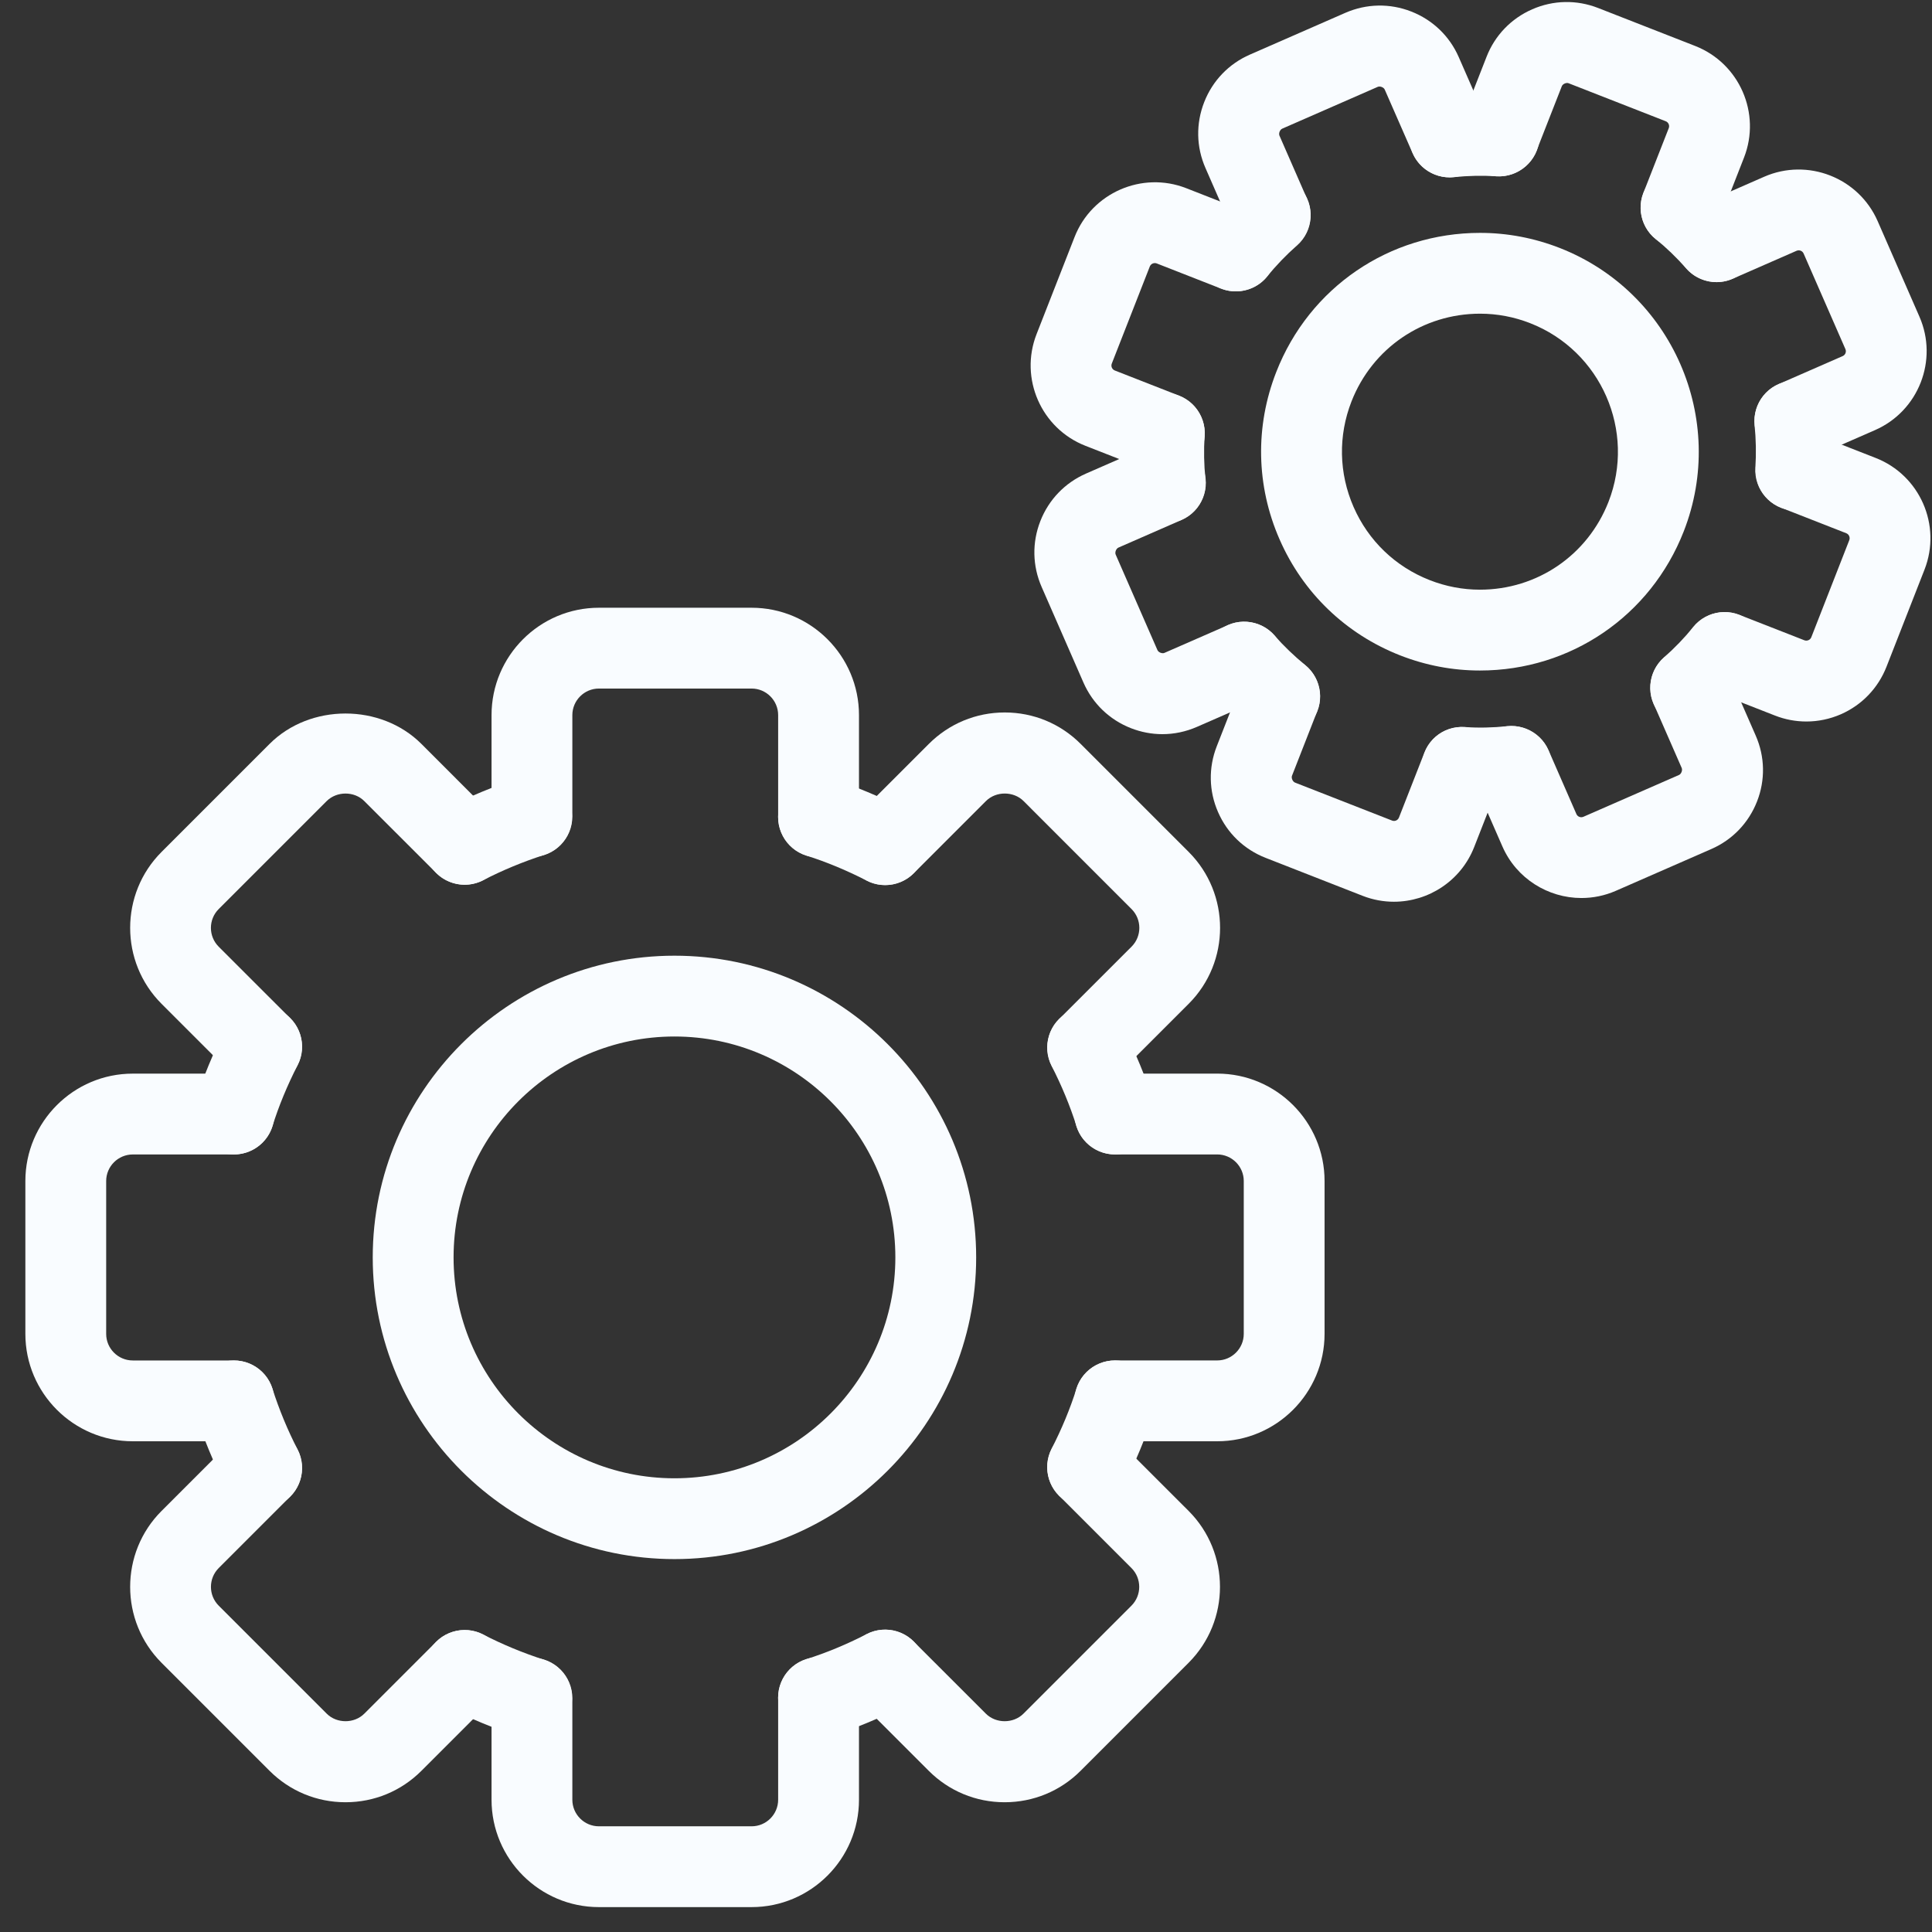 <?xml version="1.0" encoding="UTF-8"?> <svg xmlns="http://www.w3.org/2000/svg" width="69" height="69" viewBox="0 0 69 69" fill="none"><rect x="0" y="0" width="69" height="69" fill="#333333" stroke="none"/> <path d="M24.088 55.682C18.146 55.682 13.312 50.848 13.312 44.907C13.312 38.966 18.146 34.132 24.088 34.132C30.029 34.132 34.863 38.966 34.863 44.907C34.863 50.848 30.029 55.682 24.088 55.682ZM24.088 37.018C19.738 37.018 16.199 40.557 16.199 44.907C16.199 49.257 19.738 52.796 24.088 52.796C28.437 52.796 31.977 49.257 31.977 44.907C31.977 40.557 28.438 37.018 24.088 37.018Z" fill="#F9FCFF"></path> <path d="M39.822 41.23C39.209 41.23 38.641 40.837 38.447 40.223C38.215 39.492 37.916 38.769 37.559 38.073C37.194 37.365 37.473 36.495 38.183 36.131C38.888 35.767 39.761 36.044 40.125 36.755C40.557 37.593 40.917 38.467 41.197 39.351C41.438 40.111 41.018 40.922 40.258 41.163C40.113 41.208 39.965 41.23 39.822 41.23Z" fill="#F9FCFF"></path> <path d="M29.233 62.074C28.619 62.074 28.05 61.68 27.856 61.064C27.617 60.304 28.038 59.494 28.799 59.254C29.506 59.032 30.232 58.73 30.955 58.36C31.662 57.996 32.533 58.278 32.897 58.986C33.26 59.696 32.979 60.565 32.27 60.929C31.404 61.373 30.527 61.736 29.666 62.007C29.522 62.052 29.375 62.074 29.233 62.074Z" fill="#F9FCFF"></path> <path d="M9.348 53.873C8.825 53.873 8.321 53.588 8.065 53.092C7.638 52.267 7.273 51.385 6.98 50.472C6.736 49.713 7.153 48.9 7.912 48.657C8.675 48.414 9.484 48.831 9.727 49.589C9.973 50.351 10.275 51.083 10.629 51.767C10.995 52.475 10.718 53.345 10.009 53.711C9.798 53.821 9.571 53.873 9.348 53.873Z" fill="#F9FCFF"></path> <path d="M18.989 62.094C18.842 62.094 18.693 62.071 18.546 62.023C17.636 61.73 16.757 61.365 15.934 60.939C15.225 60.574 14.948 59.703 15.313 58.995C15.68 58.286 16.553 58.01 17.258 58.376C17.941 58.728 18.673 59.032 19.432 59.277C20.19 59.522 20.607 60.335 20.362 61.094C20.165 61.704 19.599 62.094 18.989 62.094Z" fill="#F9FCFF"></path> <path d="M38.841 53.842C38.618 53.842 38.394 53.79 38.182 53.682C37.474 53.317 37.194 52.448 37.558 51.738C37.919 51.036 38.218 50.314 38.446 49.594C38.685 48.836 39.498 48.413 40.258 48.656C41.017 48.896 41.438 49.708 41.197 50.468C40.919 51.34 40.559 52.212 40.125 53.058C39.87 53.556 39.364 53.842 38.841 53.842Z" fill="#F9FCFF"></path> <path d="M31.611 31.61C31.389 31.61 31.165 31.559 30.955 31.451C30.231 31.081 29.506 30.78 28.799 30.557C28.039 30.318 27.617 29.507 27.856 28.747C28.095 27.988 28.903 27.563 29.665 27.804C30.527 28.076 31.403 28.438 32.269 28.882C32.979 29.246 33.259 30.116 32.896 30.825C32.641 31.323 32.136 31.61 31.611 31.61Z" fill="#F9FCFF"></path> <path d="M16.597 31.598C16.074 31.598 15.57 31.313 15.313 30.816C14.948 30.108 15.225 29.238 15.933 28.872C16.756 28.447 17.635 28.082 18.545 27.788C19.306 27.541 20.118 27.959 20.362 28.718C20.606 29.476 20.19 30.29 19.432 30.534C18.673 30.779 17.941 31.083 17.258 31.436C17.047 31.545 16.82 31.598 16.597 31.598Z" fill="#F9FCFF"></path> <path d="M8.354 41.23C8.211 41.23 8.066 41.208 7.922 41.164C7.161 40.925 6.738 40.116 6.976 39.355C7.25 38.48 7.617 37.594 8.062 36.724C8.426 36.014 9.294 35.735 10.005 36.097C10.714 36.461 10.995 37.331 10.631 38.04C10.259 38.766 9.956 39.499 9.731 40.218C9.537 40.836 8.968 41.23 8.354 41.23Z" fill="#F9FCFF"></path> <path d="M26.843 68.111H21.39C19.275 68.111 17.555 66.391 17.555 64.276V60.649C17.555 59.851 18.201 59.205 18.998 59.205C19.795 59.205 20.441 59.851 20.441 60.649V64.276C20.441 64.799 20.867 65.225 21.39 65.225H26.843C27.366 65.225 27.791 64.799 27.791 64.276V60.63C27.791 59.833 28.438 59.187 29.235 59.187C30.031 59.187 30.678 59.833 30.678 60.63V64.276C30.678 66.391 28.957 68.111 26.843 68.111Z" fill="#F9FCFF"></path> <path d="M29.235 30.623C28.438 30.623 27.791 29.977 27.791 29.18V25.54C27.791 25.017 27.366 24.591 26.843 24.591H21.39C20.867 24.591 20.441 25.017 20.441 25.54V29.161C20.441 29.958 19.795 30.604 18.998 30.604C18.201 30.604 17.555 29.958 17.555 29.161V25.54C17.555 23.425 19.275 21.705 21.39 21.705H26.843C28.957 21.705 30.678 23.425 30.678 25.54V29.18C30.678 29.977 30.031 30.623 29.235 30.623Z" fill="#F9FCFF"></path> <path d="M8.356 51.474H4.742C2.627 51.474 0.906 49.753 0.906 47.638V42.18C0.906 40.065 2.626 38.344 4.742 38.344H8.356C9.152 38.344 9.799 38.99 9.799 39.788C9.799 40.585 9.152 41.231 8.356 41.231H4.742C4.218 41.231 3.792 41.657 3.792 42.18V47.639C3.792 48.162 4.218 48.588 4.742 48.588H8.356C9.152 48.588 9.799 49.234 9.799 50.032C9.798 50.828 9.152 51.474 8.356 51.474Z" fill="#F9FCFF"></path> <path d="M43.471 51.474H39.818C39.022 51.474 38.375 50.828 38.375 50.03C38.375 49.233 39.022 48.587 39.818 48.587H43.471C43.994 48.587 44.42 48.161 44.42 47.638V42.179C44.42 41.656 43.994 41.23 43.471 41.23H39.818C39.022 41.23 38.375 40.584 38.375 39.786C38.375 38.989 39.022 38.343 39.818 38.343H43.471C45.586 38.343 47.306 40.064 47.306 42.178V47.637C47.306 49.753 45.586 51.474 43.471 51.474Z" fill="#F9FCFF"></path> <path d="M9.342 38.825C8.973 38.825 8.603 38.684 8.322 38.403L5.769 35.85C4.275 34.355 4.275 31.922 5.769 30.427L9.627 26.569C11.073 25.121 13.603 25.12 15.051 26.569L17.615 29.134C18.179 29.697 18.179 30.611 17.615 31.174C17.051 31.738 16.139 31.738 15.575 31.174L13.01 28.61C12.651 28.25 12.027 28.253 11.667 28.61L7.81 32.467C7.44 32.837 7.44 33.44 7.81 33.81L10.363 36.362C10.927 36.925 10.927 37.839 10.363 38.403C10.081 38.684 9.711 38.825 9.342 38.825Z" fill="#F9FCFF"></path> <path d="M35.88 64.366C34.856 64.366 33.892 63.967 33.169 63.243L30.59 60.665C30.027 60.102 30.027 59.189 30.59 58.625C31.154 58.061 32.067 58.061 32.631 58.625L35.209 61.202C35.569 61.562 36.194 61.561 36.552 61.202L40.409 57.345C40.779 56.975 40.779 56.372 40.409 56.002L37.825 53.418C37.261 52.855 37.261 51.941 37.825 51.377C38.389 50.813 39.302 50.813 39.865 51.377L42.45 53.961C43.944 55.456 43.945 57.889 42.45 59.385L38.593 63.243C37.869 63.967 36.905 64.366 35.88 64.366Z" fill="#F9FCFF"></path> <path d="M12.34 64.366C11.315 64.366 10.351 63.967 9.627 63.243L5.77 59.386C4.274 57.89 4.275 55.456 5.77 53.962L8.323 51.409C8.887 50.845 9.799 50.845 10.363 51.409C10.927 51.972 10.927 52.886 10.363 53.45L7.811 56.002C7.441 56.372 7.441 56.975 7.811 57.345L11.668 61.202C12.027 61.561 12.652 61.562 13.011 61.202L15.575 58.638C16.139 58.074 17.052 58.074 17.616 58.638C18.18 59.201 18.18 60.115 17.616 60.678L15.051 63.243C14.328 63.967 13.364 64.366 12.34 64.366Z" fill="#F9FCFF"></path> <path d="M38.848 38.857C38.479 38.857 38.11 38.716 37.828 38.434C37.264 37.871 37.264 36.957 37.828 36.393L40.413 33.809C40.783 33.439 40.783 32.837 40.413 32.467L36.556 28.609C36.198 28.252 35.573 28.25 35.213 28.609L32.635 31.187C32.071 31.751 31.158 31.751 30.594 31.187C30.031 30.623 30.031 29.709 30.594 29.146L33.172 26.569C33.896 25.844 34.86 25.445 35.884 25.445C36.908 25.445 37.872 25.844 38.596 26.569L42.453 30.426C43.948 31.921 43.948 34.355 42.453 35.85L39.868 38.434C39.587 38.716 39.218 38.857 38.848 38.857Z" fill="#F9FCFF"></path> <path d="M52.855 23.947C51.881 23.947 50.923 23.765 50.009 23.408C48.067 22.647 46.535 21.176 45.699 19.264C44.861 17.351 44.82 15.229 45.581 13.285C46.761 10.267 49.617 8.317 52.859 8.317C53.833 8.317 54.79 8.499 55.705 8.856C59.715 10.426 61.703 14.967 60.133 18.979C58.952 21.996 56.095 23.947 52.855 23.947ZM52.859 11.203C50.814 11.203 49.013 12.433 48.268 14.336C47.789 15.561 47.815 16.9 48.342 18.106C48.87 19.312 49.835 20.239 51.061 20.719C51.637 20.945 52.242 21.06 52.854 21.06C54.899 21.06 56.699 19.83 57.445 17.927C58.434 15.397 57.181 12.533 54.651 11.543C54.075 11.317 53.471 11.203 52.859 11.203Z" fill="#F9FCFF"></path> <path d="M64.134 18.234C64.102 18.234 64.071 18.233 64.04 18.231C63.244 18.18 62.641 17.495 62.692 16.699C62.724 16.199 62.714 15.69 62.664 15.184C62.584 14.391 63.162 13.683 63.954 13.603C64.734 13.527 65.454 14.101 65.534 14.895C65.601 15.557 65.614 16.227 65.572 16.884C65.524 17.647 64.888 18.234 64.134 18.234Z" fill="#F9FCFF"></path> <path d="M52.878 28.871C52.623 28.871 52.371 28.863 52.123 28.846C51.329 28.793 50.727 28.104 50.781 27.309C50.834 26.513 51.503 25.91 52.319 25.966C52.799 25.999 53.309 25.989 53.835 25.935C54.615 25.861 55.335 26.433 55.415 27.227C55.495 28.019 54.917 28.727 54.124 28.807C53.703 28.85 53.286 28.871 52.878 28.871Z" fill="#F9FCFF"></path> <path d="M41.614 18.69C40.884 18.69 40.257 18.138 40.18 17.395C40.112 16.734 40.099 16.058 40.141 15.384C40.191 14.589 40.868 13.986 41.672 14.035C42.467 14.085 43.071 14.771 43.022 15.566C42.989 16.081 42.999 16.597 43.051 17.099C43.133 17.892 42.556 18.601 41.763 18.682C41.714 18.688 41.664 18.69 41.614 18.69Z" fill="#F9FCFF"></path> <path d="M45.703 26.315C45.382 26.315 45.058 26.208 44.789 25.988C44.264 25.557 43.779 25.09 43.347 24.598C42.821 23.999 42.88 23.088 43.479 22.562C44.078 22.036 44.989 22.095 45.515 22.694C45.844 23.067 46.215 23.424 46.619 23.756C47.236 24.261 47.326 25.17 46.821 25.786C46.535 26.135 46.121 26.315 45.703 26.315Z" fill="#F9FCFF"></path> <path d="M60.381 26.007C59.982 26.007 59.585 25.843 59.299 25.52C58.771 24.923 58.828 24.011 59.424 23.483C59.81 23.143 60.163 22.776 60.471 22.395C60.972 21.775 61.883 21.681 62.501 22.183C63.12 22.685 63.215 23.593 62.713 24.213C62.304 24.717 61.841 25.199 61.337 25.645C61.061 25.888 60.721 26.007 60.381 26.007Z" fill="#F9FCFF"></path> <path d="M61.305 10.076C60.906 10.076 60.508 9.911 60.224 9.589C59.872 9.192 59.505 8.839 59.131 8.537C58.511 8.037 58.413 7.129 58.913 6.509C59.413 5.889 60.321 5.789 60.942 6.29C61.441 6.692 61.927 7.159 62.384 7.677C62.913 8.273 62.857 9.185 62.26 9.713C61.985 9.957 61.644 10.076 61.305 10.076Z" fill="#F9FCFF"></path> <path d="M51.774 6.335C51.045 6.335 50.418 5.784 50.34 5.042C50.257 4.249 50.833 3.539 51.625 3.457C52.278 3.389 52.955 3.375 53.629 3.415C54.425 3.463 55.031 4.147 54.983 4.943C54.935 5.737 54.24 6.341 53.457 6.296C52.937 6.265 52.421 6.275 51.926 6.327C51.875 6.333 51.825 6.335 51.774 6.335Z" fill="#F9FCFF"></path> <path d="M44.138 10.406C43.821 10.406 43.502 10.302 43.236 10.089C42.614 9.59 42.514 8.682 43.013 8.06C43.419 7.554 43.888 7.063 44.41 6.602C45.009 6.073 45.92 6.128 46.448 6.725C46.976 7.321 46.922 8.233 46.325 8.762C45.926 9.116 45.568 9.488 45.264 9.866C44.98 10.222 44.56 10.406 44.138 10.406Z" fill="#F9FCFF"></path> <path d="M49.782 32.205C49.41 32.205 49.032 32.137 48.666 31.994L45.199 30.637C44.435 30.338 43.831 29.759 43.503 29.006C43.172 28.253 43.156 27.417 43.456 26.652L44.358 24.347C44.648 23.603 45.487 23.238 46.227 23.529C46.969 23.819 47.336 24.657 47.045 25.398L46.143 27.704C46.111 27.787 46.168 27.917 46.251 27.95L49.717 29.306C49.814 29.345 49.924 29.297 49.963 29.198L50.87 26.881C51.16 26.137 52 25.773 52.739 26.063C53.481 26.354 53.847 27.191 53.557 27.933L52.65 30.25C52.176 31.462 51.012 32.205 49.782 32.205Z" fill="#F9FCFF"></path> <path d="M60.037 8.858C59.861 8.858 59.683 8.826 59.511 8.758C58.769 8.468 58.402 7.63 58.693 6.888L59.599 4.575C59.636 4.478 59.587 4.368 59.49 4.33L56.024 2.974C55.941 2.94 55.811 2.997 55.779 3.08L54.877 5.382C54.585 6.126 53.747 6.489 53.007 6.2C52.265 5.91 51.899 5.072 52.19 4.33L53.091 2.029C53.389 1.265 53.968 0.662 54.722 0.332C55.477 0.002 56.311 -0.014 57.077 0.286L60.543 1.642C62.121 2.26 62.904 4.047 62.287 5.626L61.381 7.941C61.157 8.509 60.613 8.858 60.037 8.858Z" fill="#F9FCFF"></path> <path d="M41.587 16.919C41.411 16.919 41.234 16.887 41.061 16.82L38.764 15.921C37.186 15.303 36.403 13.516 37.019 11.936L38.378 8.464C38.996 6.886 40.786 6.105 42.363 6.72L44.661 7.62C45.403 7.91 45.77 8.748 45.478 9.49C45.188 10.232 44.348 10.596 43.608 10.308L41.311 9.408C41.216 9.372 41.104 9.419 41.065 9.516L39.706 12.987C39.669 13.084 39.718 13.194 39.815 13.232L42.112 14.131C42.854 14.422 43.22 15.258 42.93 16.001C42.708 16.57 42.162 16.919 41.587 16.919Z" fill="#F9FCFF"></path> <path d="M64.513 25.768C64.134 25.768 63.754 25.698 63.391 25.555L61.069 24.647C60.327 24.356 59.962 23.52 60.252 22.778C60.542 22.034 61.381 21.668 62.121 21.959L64.442 22.867C64.54 22.904 64.651 22.856 64.689 22.76L66.046 19.29C66.083 19.192 66.035 19.082 65.938 19.044L63.617 18.135C62.874 17.844 62.508 17.007 62.799 16.265C63.089 15.522 63.929 15.158 64.668 15.447L66.99 16.356C68.569 16.974 69.351 18.762 68.733 20.342L67.375 23.812C67.075 24.577 66.496 25.18 65.745 25.51C65.349 25.682 64.931 25.768 64.513 25.768Z" fill="#F9FCFF"></path> <path d="M45.362 9.125C44.806 9.125 44.276 8.802 44.04 8.26L43.053 6.002C42.722 5.25 42.707 4.414 43.007 3.648C43.306 2.883 43.885 2.28 44.637 1.951L48.048 0.458C48.802 0.129 49.638 0.112 50.403 0.412C51.169 0.712 51.772 1.291 52.1 2.044L53.093 4.312C53.412 5.042 53.079 5.893 52.349 6.212C51.619 6.533 50.767 6.198 50.449 5.469L49.455 3.2C49.42 3.117 49.285 3.067 49.205 3.102L45.794 4.595C45.711 4.631 45.66 4.763 45.695 4.845L46.682 7.102C47.002 7.832 46.669 8.683 45.939 9.002C45.752 9.086 45.555 9.125 45.362 9.125Z" fill="#F9FCFF"></path> <path d="M56.479 32.072C55.294 32.072 54.161 31.383 53.657 30.23L52.66 27.95C52.341 27.219 52.674 26.368 53.404 26.049C54.134 25.729 54.986 26.063 55.304 26.793L56.3 29.073C56.342 29.169 56.454 29.212 56.55 29.171L59.963 27.678C60.046 27.642 60.096 27.51 60.061 27.428L59.061 25.142C58.742 24.412 59.074 23.561 59.804 23.242C60.539 22.922 61.386 23.256 61.705 23.986L62.704 26.271C63.034 27.023 63.051 27.859 62.751 28.624C62.451 29.39 61.872 29.993 61.12 30.322L57.708 31.815C57.308 31.99 56.891 32.072 56.479 32.072Z" fill="#F9FCFF"></path> <path d="M41.513 26.22C41.134 26.22 40.756 26.149 40.392 26.007C39.627 25.708 39.024 25.129 38.694 24.376L37.202 20.964C36.872 20.212 36.855 19.376 37.155 18.611C37.455 17.845 38.034 17.243 38.787 16.913L41.044 15.926C41.778 15.604 42.626 15.94 42.944 16.669C43.264 17.399 42.931 18.25 42.201 18.569L39.944 19.557C39.862 19.593 39.81 19.725 39.846 19.807L41.338 23.219C41.375 23.301 41.509 23.353 41.588 23.317L43.858 22.324C44.588 22.005 45.44 22.339 45.758 23.068C46.077 23.799 45.744 24.649 45.014 24.969L42.745 25.961C42.35 26.133 41.932 26.22 41.513 26.22Z" fill="#F9FCFF"></path> <path d="M64.103 16.483C63.547 16.483 63.017 16.159 62.781 15.617C62.461 14.887 62.794 14.036 63.525 13.717L65.811 12.717C65.906 12.675 65.95 12.563 65.907 12.467L64.415 9.055C64.373 8.959 64.263 8.915 64.163 8.957L61.885 9.954C61.155 10.275 60.303 9.94 59.985 9.211C59.665 8.481 59.998 7.629 60.728 7.31L63.007 6.312C64.559 5.633 66.379 6.343 67.059 7.897L68.551 11.309C69.231 12.861 68.521 14.679 66.967 15.36L64.681 16.36C64.492 16.444 64.295 16.483 64.103 16.483Z" fill="#F9FCFF"></path> </svg> 